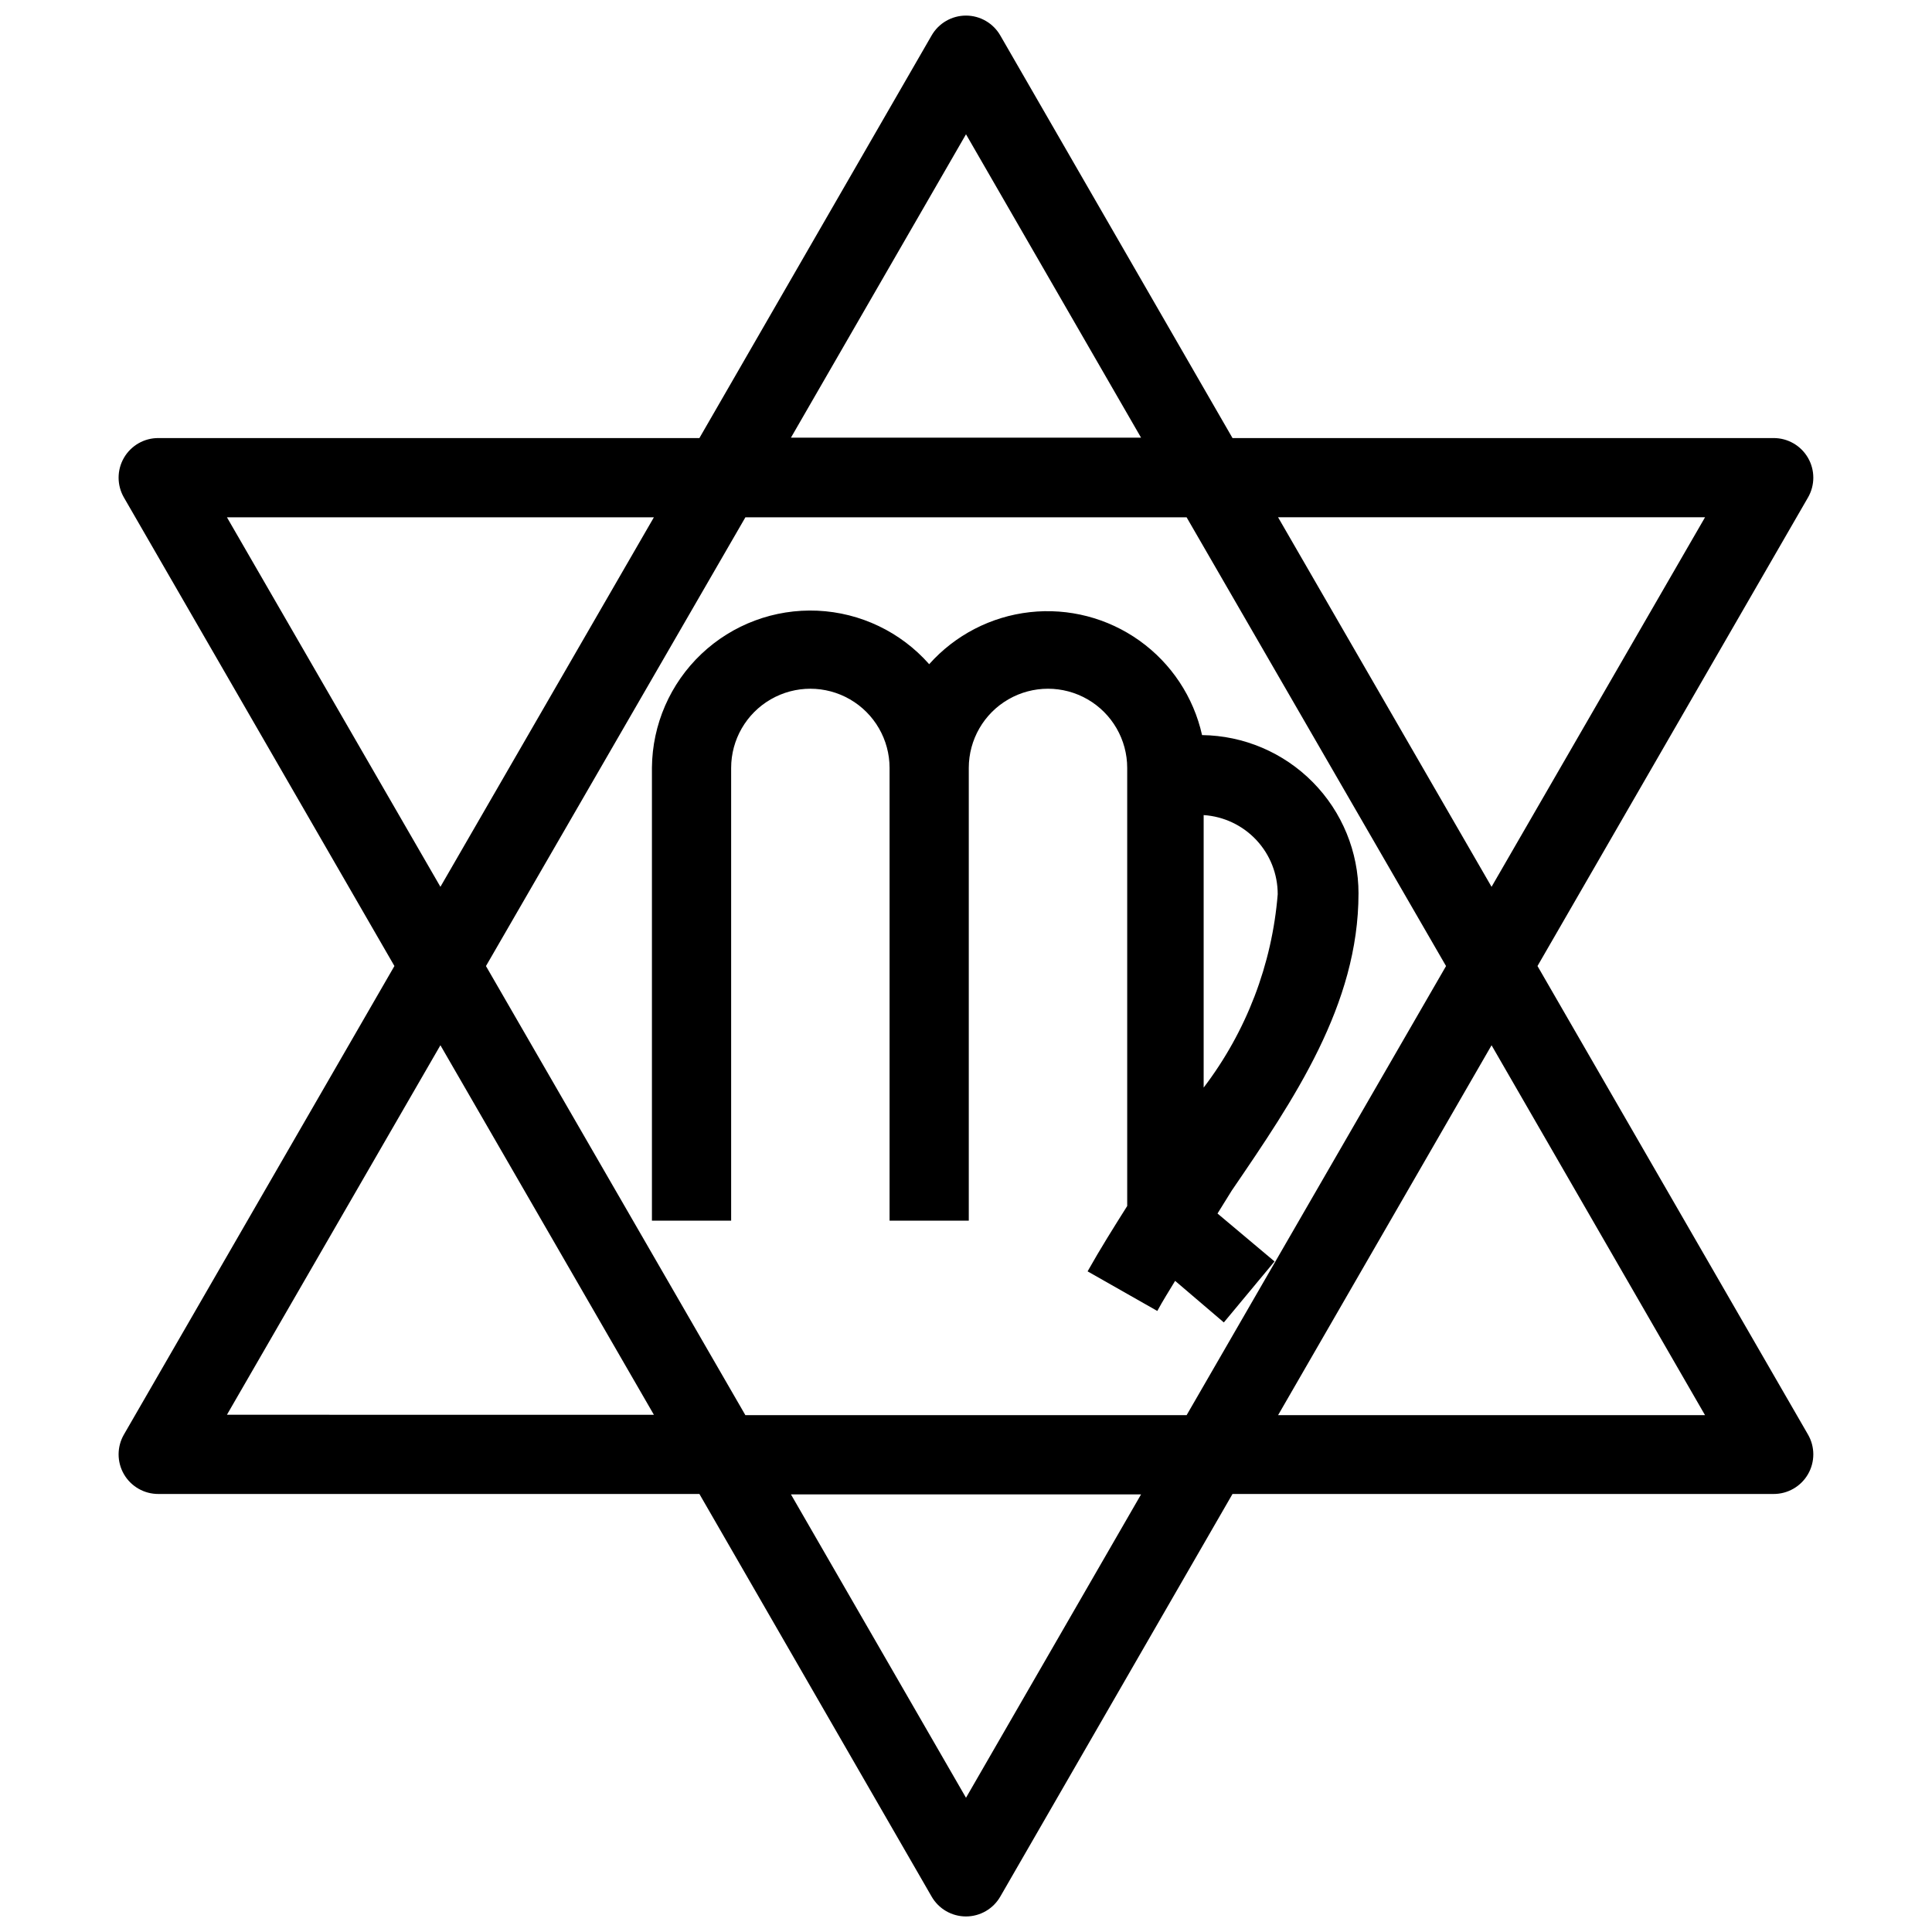 <?xml version="1.0" encoding="UTF-8"?>
<!-- Uploaded to: ICON Repo, www.svgrepo.com, Generator: ICON Repo Mixer Tools -->
<svg width="800px" height="800px" version="1.1" viewBox="144 144 512 512" xmlns="http://www.w3.org/2000/svg">
 <defs>
  <clipPath id="a">
   <path d="m175 148.09h450v503.81h-450z"/>
  </clipPath>
 </defs>
 <path d="m470.43 459.51c16.48-24.141 33.586-49.227 33.586-78.719l0.004-0.004c0-11.043-4.352-21.645-12.113-29.5-7.758-7.859-18.305-12.344-29.348-12.48-2.254-10.105-8.16-19.016-16.586-25.027-8.426-6.016-18.773-8.703-29.059-7.551-10.289 1.152-19.785 6.062-26.672 13.789-7.539-8.547-18.227-13.664-29.613-14.176-11.383-0.508-22.484 3.629-30.758 11.469-8.27 7.84-13 18.707-13.102 30.102v120.07h20.992v-119.97c0-7.5 4-14.43 10.496-18.18 6.492-3.75 14.496-3.75 20.992 0 6.492 3.75 10.496 10.68 10.496 18.18v119.97h20.992v-119.97c0-7.5 4-14.43 10.496-18.18 6.492-3.75 14.496-3.75 20.992 0 6.492 3.75 10.496 10.68 10.496 18.18v116.09c-3.57 5.668-7.137 11.336-10.496 17.32l18.473 10.496c1.469-2.731 3.148-5.352 4.723-7.977l12.91 11.016 13.434-16.164-15.113-12.699zm-7.449-99.504c5.324 0.348 10.32 2.711 13.969 6.613 3.644 3.898 5.668 9.039 5.656 14.379-1.504 18.602-8.316 36.379-19.625 51.223z"/>
 <g clip-path="url(#a)">
  <path d="m623.14 265.34c-1.883-3.262-5.367-5.266-9.133-5.25h-143.38l-61.508-106.64c-1.863-3.285-5.352-5.32-9.129-5.32-3.781 0-7.269 2.035-9.133 5.32l-61.508 106.64h-143.38c-3.766-0.016-7.25 1.988-9.133 5.25-1.875 3.246-1.875 7.246 0 10.496l71.688 124.17-71.688 124.17c-1.875 3.246-1.875 7.246 0 10.496 1.883 3.258 5.367 5.262 9.133 5.246h143.38l61.508 106.64c1.863 3.289 5.352 5.32 9.133 5.32 3.777 0 7.266-2.031 9.129-5.32l61.508-106.64h143.38c3.766 0.016 7.25-1.988 9.133-5.246 1.875-3.25 1.875-7.25 0-10.496l-71.688-124.17 71.688-124.17c1.875-3.25 1.875-7.25 0-10.496zm-223.14-85.754 46.391 80.398h-92.785zm-195.86 101.5h113.15l-56.574 97.93zm0 237.84 56.574-97.926 56.574 97.93zm195.86 101.5-46.391-80.398h92.785zm58.465-101.39h-116.93l-68.75-119.02 68.75-118.92h116.93l68.75 118.92zm137.39 0h-113.15l56.574-98.031zm-56.578-140.02-56.574-97.93h113.15z"/>
 </g>
</svg>